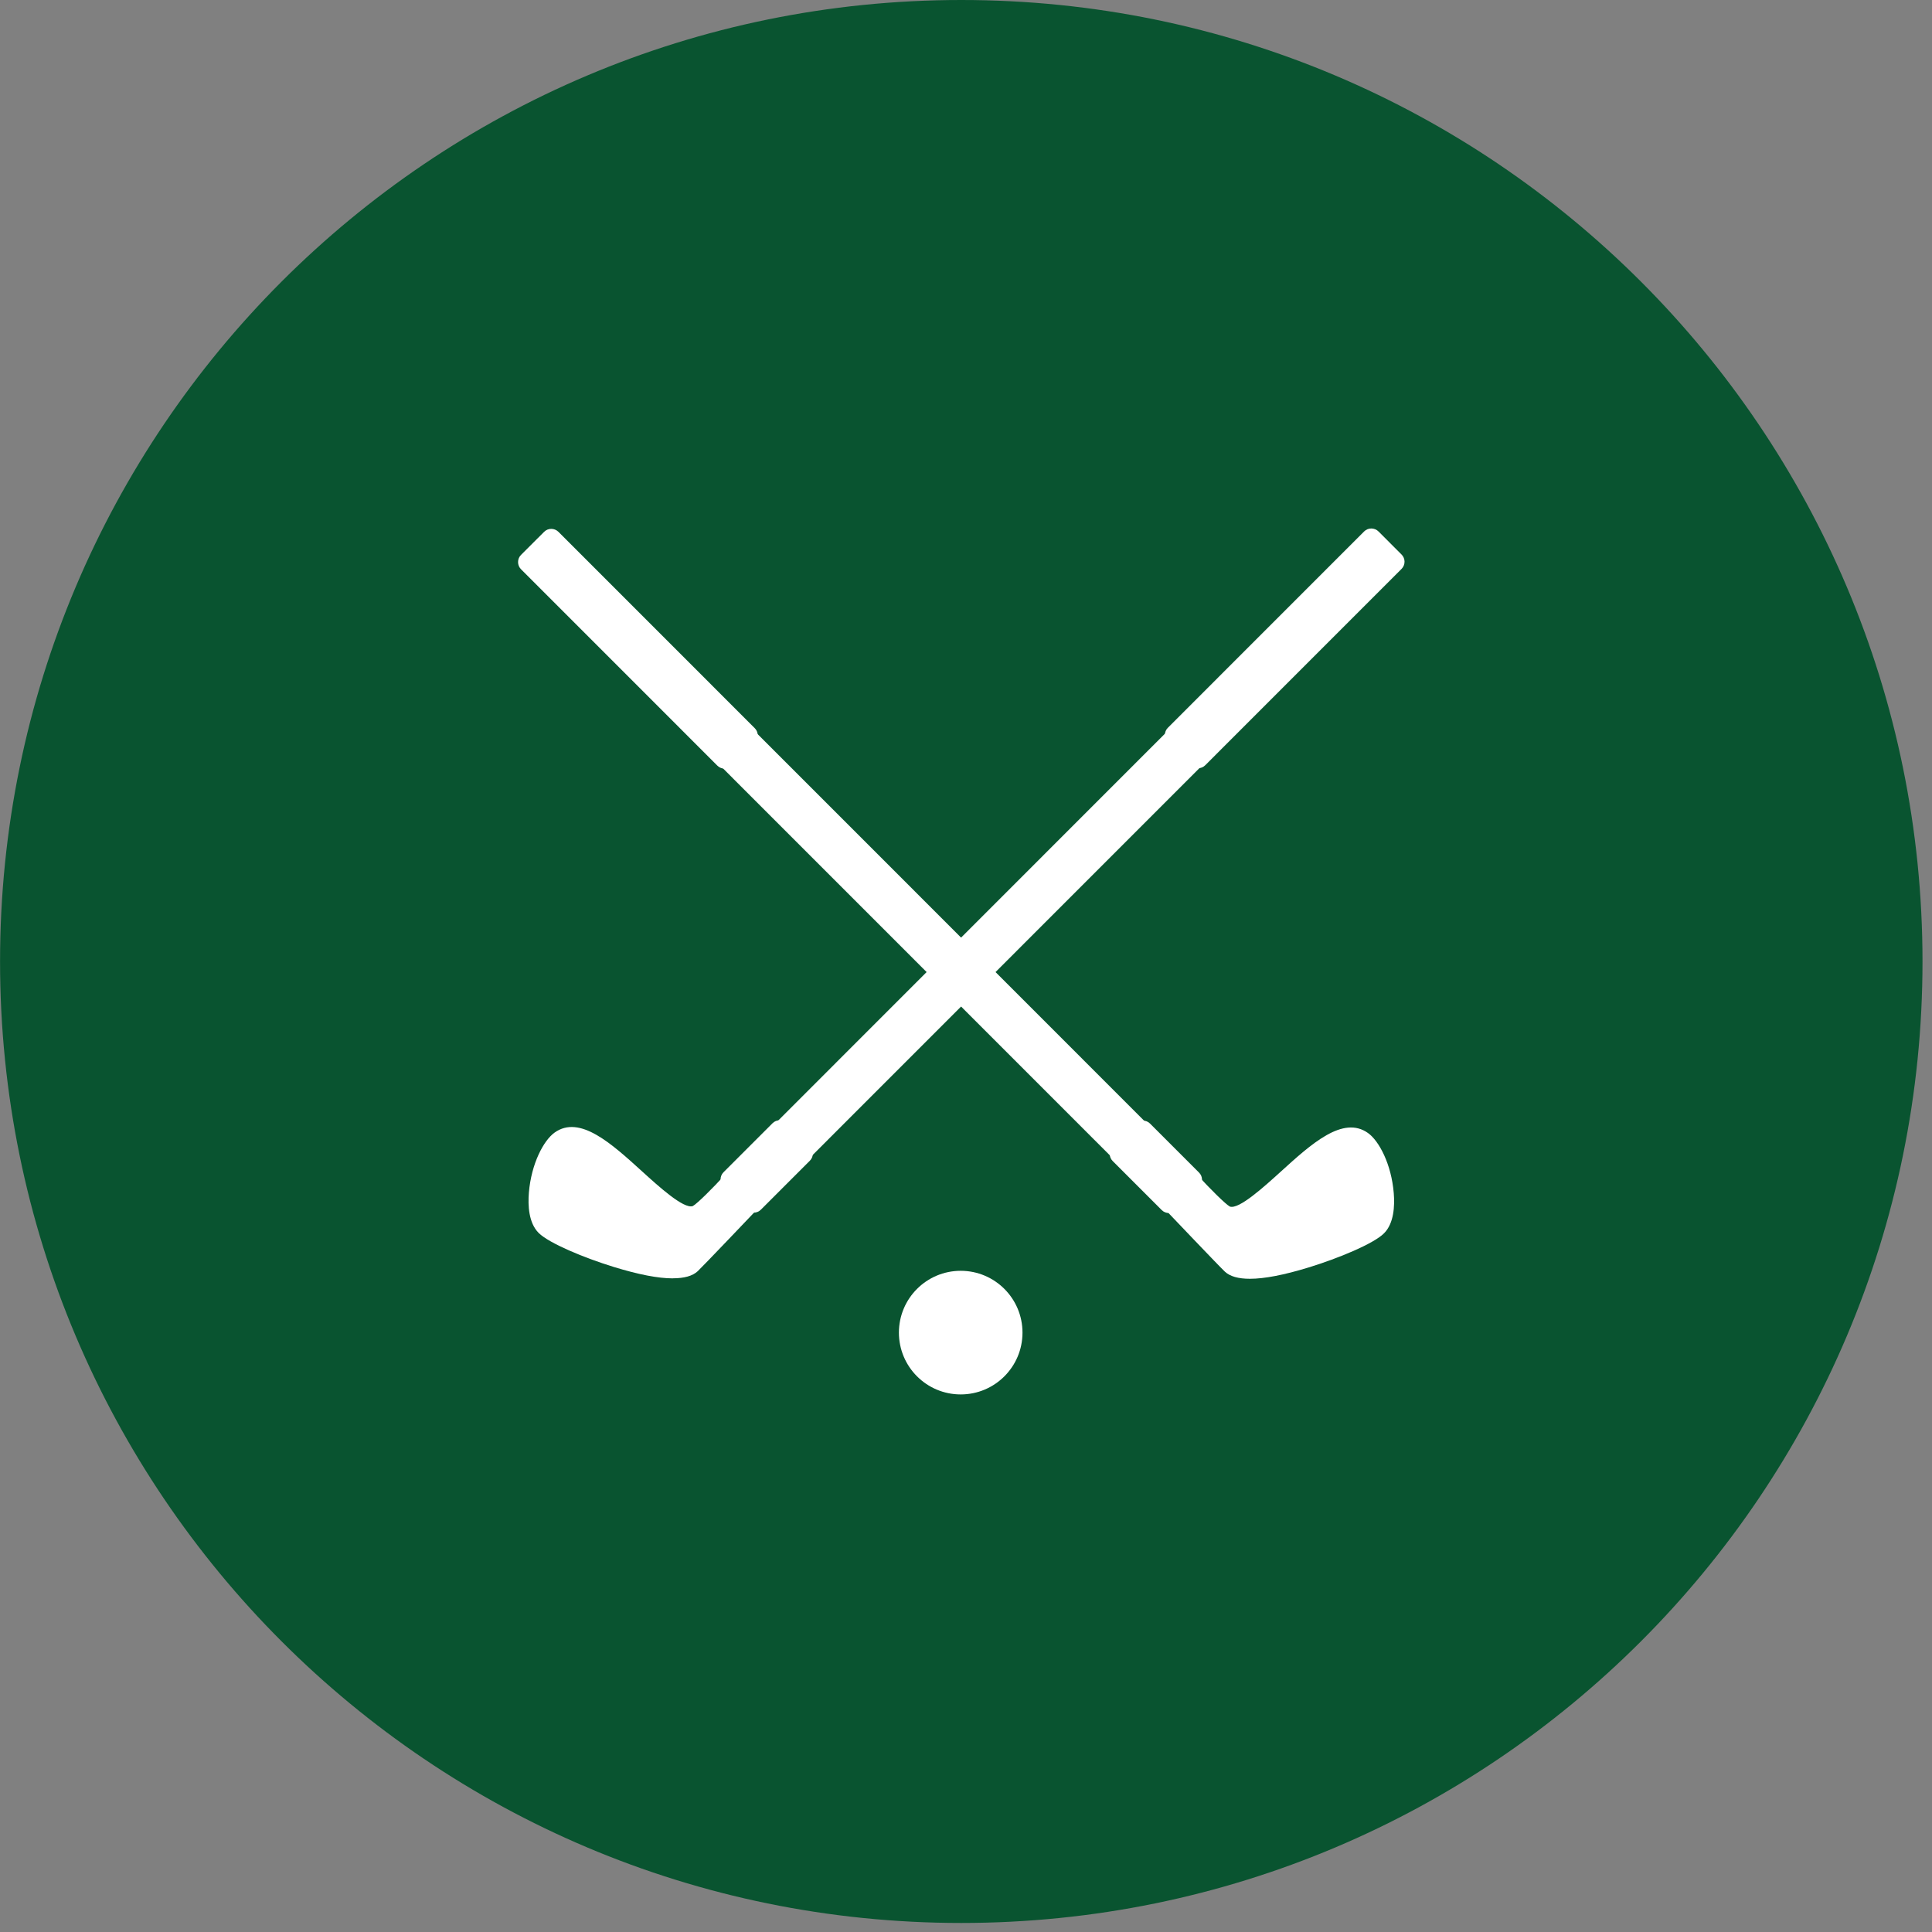 <svg xmlns="http://www.w3.org/2000/svg" width="142" height="142" viewBox="0 0 142 142" fill="none"><rect x="0" y="0" width="142" height="142" fill="#808080" stroke="none"/><path d="M70.653 141.336C109.671 141.336 141.302 109.697 141.302 70.668C141.302 31.639 109.671 0 70.653 0C31.634 0 0.004 31.639 0.004 70.668C0.004 109.697 31.634 141.336 70.653 141.336Z" fill="#095430"></path><path d="M50.774 92.89C51.147 92.541 55.249 88.232 55.249 88.232L53.85 86.833C53.85 86.833 51.768 89.118 51.196 89.338C48.855 90.239 43.717 82.046 41.195 83.85C39.859 84.802 38.97 88.951 40.114 90.092C41.258 91.236 49.357 94.202 50.77 92.89H50.774Z" fill="white"></path><path d="M49.444 93.958C48.374 93.958 46.933 93.679 45.126 93.124C42.953 92.458 40.354 91.379 39.59 90.619C38.855 89.883 38.795 88.606 38.872 87.66C39.05 85.521 39.957 83.819 40.763 83.243C42.608 81.924 44.934 84.042 47.188 86.09C48.409 87.2 50.25 88.874 50.916 88.647C51.234 88.477 52.403 87.315 53.299 86.331C53.435 86.181 53.627 86.094 53.833 86.087C54.035 86.083 54.234 86.16 54.377 86.303L55.776 87.702C56.062 87.988 56.069 88.449 55.789 88.742C55.367 89.185 51.66 93.079 51.283 93.431C50.91 93.78 50.296 93.954 49.448 93.954L49.444 93.958ZM42.032 84.338C41.879 84.338 41.743 84.377 41.631 84.457C41.118 84.823 40.483 86.247 40.358 87.786C40.274 88.805 40.459 89.38 40.644 89.569C41.01 89.935 42.964 90.901 45.545 91.697C48.852 92.716 50.093 92.503 50.271 92.346C50.508 92.126 52.601 89.939 54.213 88.246L53.874 87.908C53.051 88.78 51.984 89.837 51.468 90.036C49.957 90.619 48.213 89.031 46.194 87.196C44.84 85.964 43.051 84.338 42.036 84.338H42.032Z" fill="white"></path><path d="M100.789 39.593L86.36 54.026L88.057 55.724L102.486 41.291L100.789 39.593Z" fill="white"></path><path d="M88.055 56.461C87.863 56.461 87.675 56.387 87.528 56.244L85.833 54.548C85.693 54.409 85.617 54.221 85.617 54.022C85.617 53.823 85.693 53.634 85.833 53.495L100.263 39.06C100.553 38.771 101.024 38.771 101.317 39.06L103.012 40.756C103.152 40.896 103.232 41.084 103.232 41.283C103.232 41.482 103.155 41.67 103.016 41.81L88.585 56.244C88.439 56.391 88.25 56.464 88.058 56.464L88.055 56.461ZM87.413 54.022L88.055 54.664L101.432 41.283L100.79 40.641L87.413 54.022Z" fill="white"></path><path d="M57.304 83.087L53.703 86.689L55.4 88.386L59.001 84.784L57.304 83.087Z" fill="white"></path><path d="M55.399 89.126C55.207 89.126 55.019 89.052 54.872 88.909L53.177 87.213C53.037 87.074 52.961 86.885 52.961 86.687C52.961 86.488 53.037 86.299 53.177 86.16L56.78 82.556C57.07 82.266 57.541 82.266 57.834 82.556L59.529 84.251C59.668 84.391 59.745 84.579 59.745 84.778C59.745 84.977 59.668 85.165 59.529 85.305L55.925 88.909C55.779 89.056 55.591 89.129 55.399 89.129V89.126ZM54.757 86.687L55.399 87.329L57.949 84.778L57.307 84.136L54.757 86.687Z" fill="white"></path><path d="M87.947 55.609L86.468 54.127L70.639 69.96L54.837 54.158L53.358 55.641L69.156 71.443L57.411 83.191L58.891 84.674L70.639 72.922L82.415 84.705L83.894 83.222L72.118 71.443L87.947 55.609Z" fill="white"></path><path d="M82.415 85.448C82.223 85.448 82.034 85.375 81.888 85.232L70.639 73.979L59.421 85.2C59.281 85.34 59.093 85.42 58.894 85.42C58.695 85.42 58.507 85.343 58.367 85.2L56.888 83.721C56.599 83.431 56.599 82.96 56.888 82.667L68.106 71.446L52.835 56.171C52.545 55.881 52.545 55.41 52.835 55.117L54.314 53.638C54.454 53.498 54.642 53.418 54.841 53.418C55.04 53.418 55.228 53.495 55.367 53.638L70.639 68.913L85.941 53.606C86.081 53.467 86.269 53.387 86.468 53.387C86.667 53.387 86.855 53.464 86.995 53.606L88.474 55.086C88.763 55.376 88.763 55.846 88.474 56.14L73.171 71.446L84.42 82.699C84.56 82.838 84.636 83.027 84.636 83.225C84.636 83.424 84.56 83.613 84.42 83.752L82.941 85.232C82.795 85.378 82.606 85.451 82.415 85.451V85.448ZM70.639 72.179C70.83 72.179 71.019 72.252 71.165 72.395L82.415 83.648L82.844 83.219L71.594 71.966C71.455 71.827 71.378 71.638 71.378 71.439C71.378 71.24 71.455 71.052 71.594 70.912L86.897 55.606L86.468 55.177L71.165 70.483C70.876 70.773 70.405 70.773 70.112 70.483L54.841 55.208L54.412 55.637L69.683 70.912C69.822 71.052 69.899 71.24 69.899 71.439C69.899 71.638 69.822 71.827 69.683 71.966L58.465 83.187L58.894 83.616L70.112 72.395C70.258 72.249 70.447 72.175 70.639 72.175V72.179Z" fill="white"></path><path d="M90.535 92.922C90.162 92.573 86.06 88.264 86.06 88.264L87.458 86.865C87.458 86.865 89.541 89.15 90.113 89.37C92.454 90.27 97.591 82.078 100.113 83.882C101.449 84.834 102.339 88.983 101.195 90.123C100.051 91.268 91.951 94.234 90.538 92.922H90.535Z" fill="white"></path><path d="M91.864 93.989C91.016 93.989 90.402 93.815 90.029 93.466C89.649 93.114 85.945 89.22 85.522 88.777C85.243 88.484 85.25 88.023 85.537 87.737L86.935 86.338C87.078 86.195 87.277 86.118 87.479 86.121C87.682 86.125 87.874 86.212 88.013 86.366C88.913 87.353 90.078 88.511 90.395 88.682C91.058 88.909 92.9 87.234 94.124 86.125C96.378 84.077 98.708 81.959 100.549 83.278C101.355 83.853 102.266 85.556 102.44 87.695C102.517 88.637 102.457 89.918 101.721 90.65C100.958 91.414 98.359 92.489 96.186 93.155C94.379 93.71 92.935 93.989 91.868 93.989H91.864ZM91.041 92.377C91.215 92.531 92.46 92.747 95.767 91.728C98.345 90.933 100.302 89.966 100.668 89.6C100.853 89.415 101.038 88.836 100.954 87.817C100.825 86.278 100.194 84.855 99.681 84.489C98.812 83.868 96.681 85.811 95.122 87.228C93.102 89.063 91.358 90.65 89.848 90.068C89.328 89.869 88.264 88.811 87.441 87.939L87.103 88.278C88.718 89.97 90.811 92.158 91.044 92.377H91.041Z" fill="white"></path><path d="M40.517 39.614L38.82 41.311L53.249 55.744L54.946 54.047L40.517 39.614Z" fill="white"></path><path d="M53.25 56.492C53.058 56.492 52.87 56.419 52.723 56.272L38.293 41.838C38.153 41.698 38.077 41.51 38.077 41.311C38.077 41.112 38.153 40.924 38.296 40.784L39.992 39.089C40.281 38.799 40.752 38.799 41.045 39.089L55.476 53.523C55.615 53.663 55.692 53.851 55.692 54.05C55.692 54.249 55.615 54.437 55.472 54.577L53.777 56.272C53.63 56.419 53.442 56.489 53.25 56.489V56.492ZM39.873 41.315L53.25 54.695L53.892 54.053L40.515 40.673L39.873 41.315Z" fill="white"></path><path d="M84.002 83.11L82.305 84.807L85.906 88.409L87.603 86.712L84.002 83.11Z" fill="white"></path><path d="M85.91 89.157C85.718 89.157 85.529 89.084 85.383 88.937L81.78 85.333C81.49 85.043 81.49 84.572 81.78 84.279L83.475 82.583C83.615 82.444 83.803 82.364 84.002 82.364C84.201 82.364 84.389 82.44 84.528 82.583L88.132 86.188C88.271 86.327 88.348 86.516 88.348 86.714C88.348 86.913 88.271 87.102 88.132 87.241L86.436 88.937C86.29 89.084 86.102 89.153 85.91 89.153V89.157ZM83.36 84.809L85.91 87.36L86.552 86.718L84.002 84.167L83.36 84.809Z" fill="white"></path><path d="M70.611 101.749C68.514 101.749 66.812 100.043 66.812 97.949C66.812 95.856 68.518 94.15 70.611 94.15C72.704 94.15 74.409 95.856 74.409 97.949C74.409 100.043 72.704 101.749 70.611 101.749Z" fill="white"></path><path d="M70.611 94.893C72.295 94.893 73.666 96.264 73.666 97.949C73.666 99.635 72.295 101.006 70.611 101.006C68.926 101.006 67.555 99.635 67.555 97.949C67.555 96.264 68.926 94.893 70.611 94.893ZM70.611 93.403C68.103 93.403 66.069 95.437 66.069 97.946C66.069 100.455 68.103 102.489 70.611 102.489C73.119 102.489 75.152 100.455 75.152 97.946C75.152 95.437 73.119 93.403 70.611 93.403Z" fill="white"></path></svg>